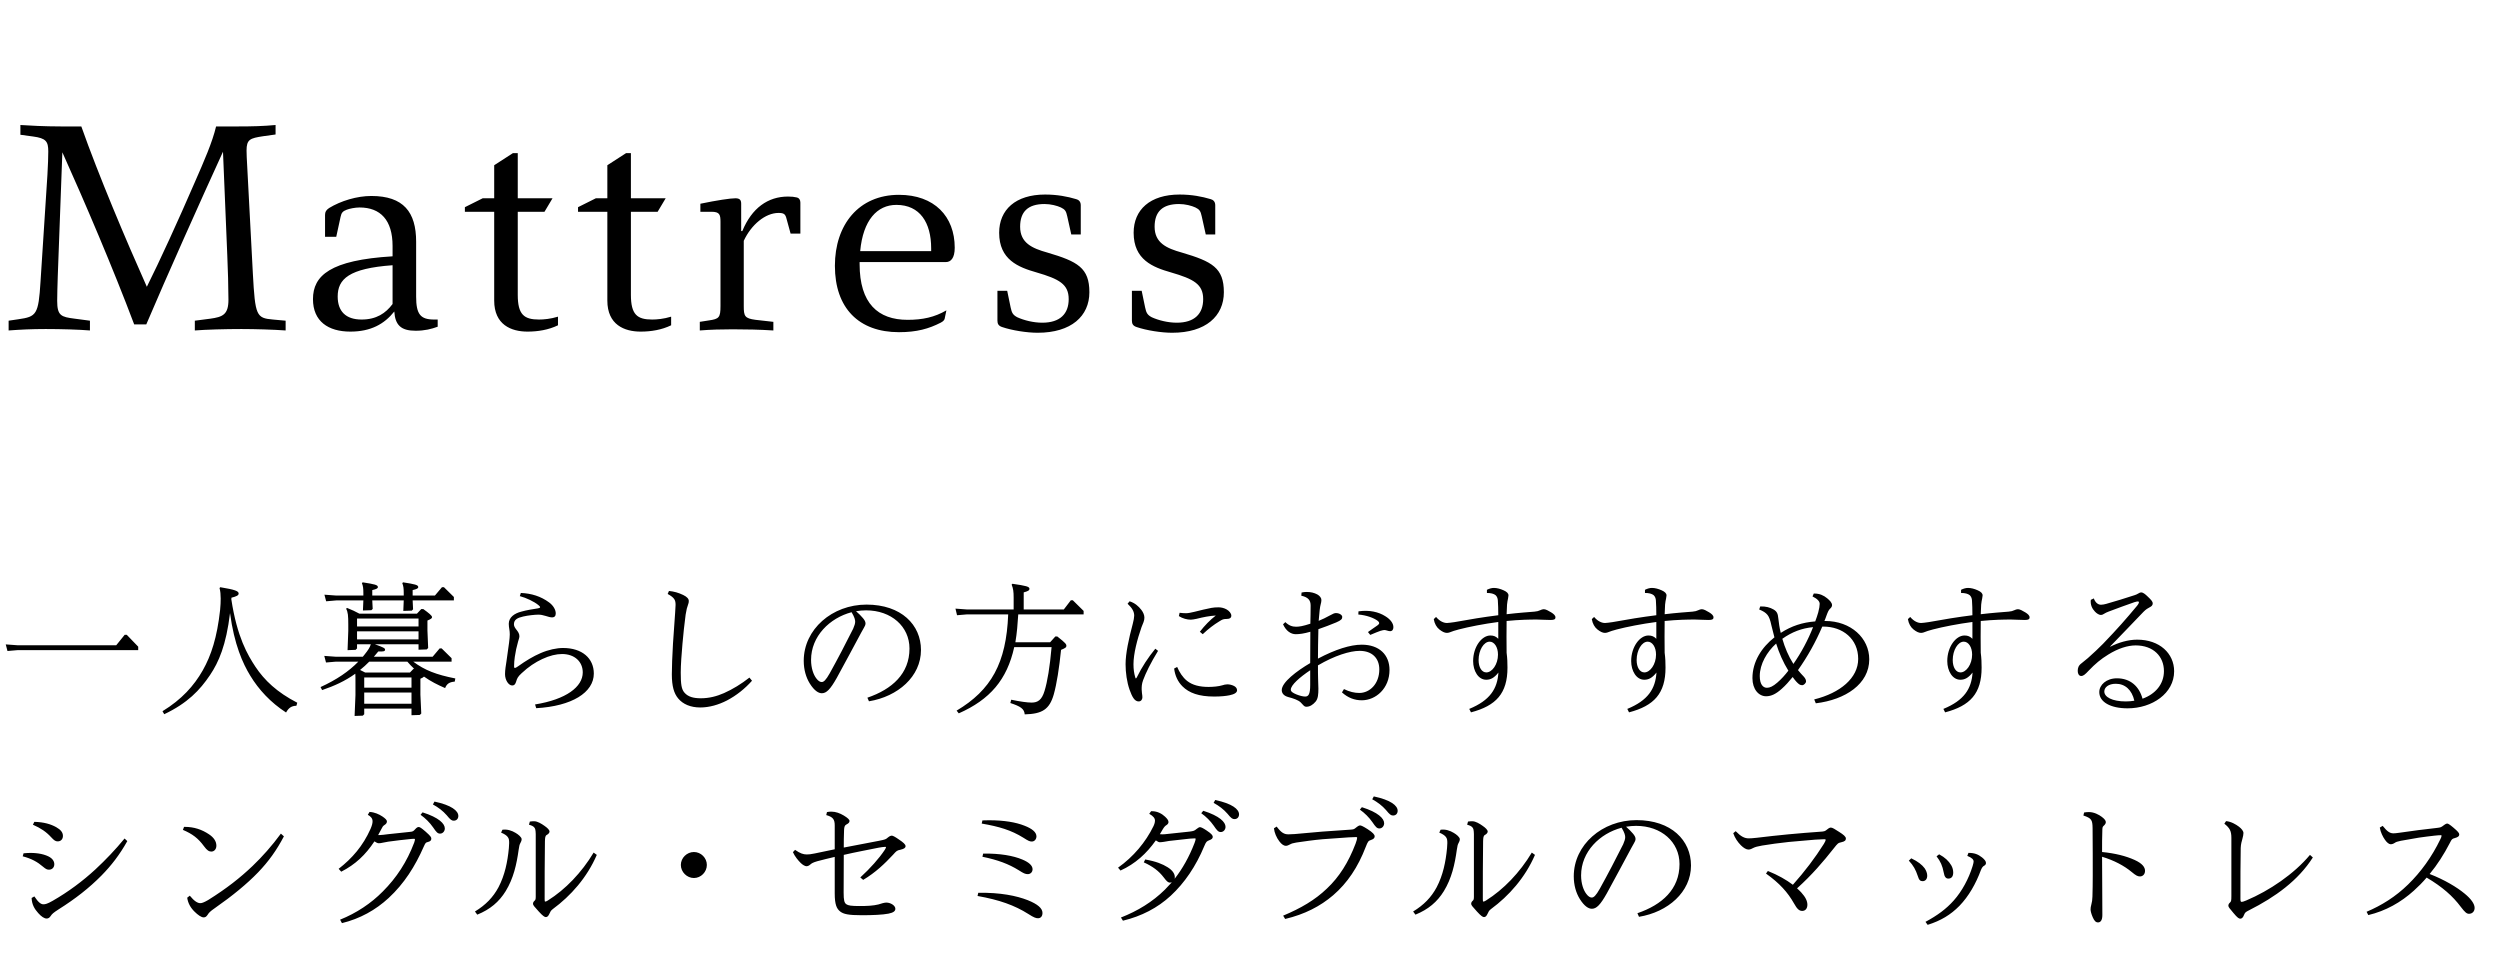 <svg width="174" height="68" viewBox="0 0 174 68" fill="none" xmlns="http://www.w3.org/2000/svg">
<path d="M19 22.24C17.84 22.14 17.76 21.98 17.6 19.06L17.2 11.46C17.18 11.16 17.16 10.68 17.16 10.48C17.16 9.7 17.4 9.62 18.32 9.48L19.18 9.36V8.7C18.34 8.78 17.54 8.8 16.58 8.8H15.04C14.78 9.9 14.2 11.22 13.56 12.68C12.4 15.36 11.12 18.16 10.22 19.96C8.78 16.74 6.86 12.2 5.66 8.8H4.24C3.1 8.8 1.98 8.74 1.42 8.7V9.38L2.3 9.5C3.2 9.62 3.36 9.84 3.36 10.54C3.36 10.94 3.34 11.46 3.3 12.18L2.82 19.6C2.68 21.9 2.54 22.04 1.28 22.22L0.6 22.32V23C1.42 22.94 2.2 22.9 3.18 22.9C4.3 22.9 5.52 22.94 6.26 23V22.32L5.2 22.18C4.26 22.06 3.98 21.98 3.98 20.94C3.98 20.6 4 19.82 4.02 19.24L4.34 10.6C5.9 14.06 7.88 18.7 9.34 22.58H10.18C11.58 19.28 14 13.88 15.52 10.56L15.82 17.8C15.86 18.54 15.9 20.18 15.9 20.86C15.9 21.9 15.5 22.06 14.64 22.18L13.56 22.32V23C14.3 22.94 15.68 22.9 16.8 22.9C17.72 22.9 19.06 22.94 19.88 23V22.32L19 22.24ZM30.223 22.24C29.263 22.24 28.963 21.88 28.963 20.64V16.82C28.963 14.76 28.083 13.64 25.843 13.64C24.843 13.64 23.723 13.98 22.903 14.48C22.703 14.62 22.623 14.74 22.623 14.96V16.48H23.403L23.703 15.1C23.763 14.8 23.863 14.7 24.123 14.6C24.323 14.52 24.723 14.44 25.023 14.44C26.483 14.44 27.323 15.32 27.323 17.12V17.84C22.983 18.1 21.783 19.18 21.783 20.82C21.783 22.36 22.843 23.08 24.383 23.08C25.803 23.08 26.743 22.56 27.443 21.68C27.503 22.62 27.903 23.02 28.923 23.02C29.563 23.02 30.023 22.9 30.463 22.74V22.24H30.223ZM27.323 21.16C26.843 21.8 26.203 22.24 25.163 22.24C24.063 22.24 23.503 21.66 23.503 20.64C23.503 19.42 24.283 18.68 27.323 18.46V21.16ZM36.036 14.74H37.896L38.456 13.8H36.036V10.66H35.696L34.396 11.5V13.8H33.596L32.356 14.42V14.74H34.396V20.92C34.396 22.6 35.576 23.08 36.716 23.08C37.436 23.08 38.176 22.96 38.836 22.64V22.04C38.316 22.2 37.836 22.24 37.516 22.24C36.476 22.24 36.036 21.9 36.036 20.52V14.74ZM43.911 14.74H45.771L46.331 13.8H43.911V10.66H43.571L42.271 11.5V13.8H41.471L40.231 14.42V14.74H42.271V20.92C42.271 22.6 43.451 23.08 44.591 23.08C45.311 23.08 46.051 22.96 46.711 22.64V22.04C46.191 22.2 45.711 22.24 45.391 22.24C44.351 22.24 43.911 21.9 43.911 20.52V14.74ZM51.586 16.08V14.18C51.586 13.92 51.486 13.8 51.186 13.8C50.826 13.8 49.906 13.94 48.746 14.18V14.74H49.526C50.086 14.74 50.146 14.94 50.146 15.44V21.3C50.146 22.1 50.046 22.2 49.346 22.3L48.706 22.4V23C49.466 22.94 50.226 22.92 50.986 22.92C51.926 22.92 52.886 22.94 53.826 23V22.4L52.586 22.26C51.826 22.16 51.766 22 51.766 21.3V16.76C52.286 15.64 53.266 14.82 54.186 14.82C54.586 14.82 54.666 14.92 54.746 15.24L55.026 16.26H55.706V14.1C55.706 13.92 55.626 13.78 55.446 13.74C55.286 13.7 55.086 13.68 54.846 13.68C53.446 13.68 52.326 14.48 51.666 16.08H51.586ZM65.829 18.24C66.169 18.24 66.449 17.98 66.449 17.24C66.449 15.06 65.029 13.56 62.569 13.56C59.769 13.56 58.109 15.64 58.109 18.5C58.109 21.44 59.769 23.12 62.569 23.12C63.809 23.12 64.649 22.88 65.469 22.46C65.669 22.36 65.729 22.26 65.749 22.18L65.869 21.6C65.049 22.08 64.209 22.26 63.169 22.26C61.109 22.26 59.829 21.12 59.829 18.38V18.24H65.829ZM64.809 17.48H59.869C60.069 15.32 61.049 14.26 62.389 14.26C64.029 14.26 64.809 15.5 64.809 17.28V17.48ZM75.221 16.32V14.28C75.221 14.02 75.061 13.9 74.901 13.86C74.301 13.68 73.581 13.54 72.741 13.54C70.681 13.54 69.541 14.6 69.541 16.2C69.541 18.08 70.881 18.6 72.141 18.96C73.721 19.42 74.381 19.78 74.381 20.82C74.381 21.84 73.781 22.46 72.541 22.46C71.941 22.46 71.281 22.3 70.801 22.08C70.501 21.92 70.421 21.78 70.341 21.4L70.101 20.24H69.421V22.32C69.421 22.54 69.501 22.68 69.741 22.76C70.441 23 71.481 23.16 72.221 23.16C74.561 23.16 75.821 22 75.821 20.34C75.821 18.64 75.001 18.2 72.901 17.58C71.821 17.28 71.001 16.9 71.001 15.78C71.001 14.74 71.541 14.2 72.701 14.2C73.141 14.2 73.581 14.32 73.841 14.44C74.121 14.58 74.201 14.68 74.281 15.06L74.561 16.32H75.221ZM84.581 16.32V14.28C84.581 14.02 84.421 13.9 84.261 13.86C83.661 13.68 82.941 13.54 82.101 13.54C80.041 13.54 78.901 14.6 78.901 16.2C78.901 18.08 80.241 18.6 81.501 18.96C83.081 19.42 83.741 19.78 83.741 20.82C83.741 21.84 83.141 22.46 81.901 22.46C81.301 22.46 80.641 22.3 80.161 22.08C79.861 21.92 79.781 21.78 79.701 21.4L79.461 20.24H78.781V22.32C78.781 22.54 78.861 22.68 79.101 22.76C79.801 23 80.841 23.16 81.581 23.16C83.921 23.16 85.181 22 85.181 20.34C85.181 18.64 84.361 18.2 82.261 17.58C81.181 17.28 80.361 16.9 80.361 15.78C80.361 14.74 80.901 14.2 82.061 14.2C82.501 14.2 82.941 14.32 83.201 14.44C83.481 14.58 83.561 14.68 83.641 15.06L83.921 16.32H84.581Z" fill="black"/>
<path d="M9.62 45.25V45.01L8.82 44.18H8.68L8.09 44.91H1.22L0.4 44.85L0.52 45.31L1.22 45.25H9.62ZM16.11 41.6C16.46 41.51 16.61 41.44 16.61 41.31C16.61 41.14 16.36 41.04 15.33 40.87L15.28 40.93C15.34 41.15 15.36 41.39 15.36 41.66C15.36 41.89 15.35 42.14 15.32 42.45C15.11 44.36 14.7 45.62 14.11 46.66C13.5 47.73 12.65 48.68 11.31 49.5L11.43 49.71C13.05 48.94 13.91 48.04 14.62 46.98C15.22 46.09 15.74 44.91 16.01 42.67C16.3 44.86 16.9 46.18 17.42 47.03C18.01 48 18.83 48.89 19.91 49.59C20.09 49.27 20.28 49.13 20.63 49.12L20.69 48.91C19.27 48.18 18.4 47.34 17.78 46.41C17.24 45.59 16.5 44.35 16.1 41.71L16.11 41.6ZM25.81 44.84C25.74 45.07 25.62 45.25 25.38 45.55C25.34 45.6 25.29 45.66 25.25 45.71H23.39L22.57 45.65L22.69 46.11L23.39 46.05H24.94C24.29 46.72 23.43 47.31 22.31 47.82L22.42 48.03C23.27 47.74 24.02 47.4 24.73 46.89C24.74 47.05 24.74 47.21 24.74 47.43V48.38L24.68 49.83L25.25 49.81L25.35 49.71V49.32H28.64V49.78L29.22 49.76L29.32 49.66L29.26 48.35V47.24C29.4 47.18 29.47 47.14 29.51 47.09C29.97 47.42 30.47 47.67 30.98 47.89C31.1 47.58 31.29 47.47 31.65 47.44L31.69 47.22C30.37 46.96 29.56 46.65 28.76 46.05H31.43V45.81L30.74 45.13H30.6L30.11 45.71H26.02C26.12 45.59 26.23 45.47 26.33 45.34C26.69 45.36 26.8 45.33 26.8 45.22C26.8 45.12 26.73 45.07 26.09 44.84H29.13V45.22L29.7 45.2L29.8 45.1L29.75 43.88V43.19C30.01 43.08 30.07 43.03 30.07 42.95C30.07 42.85 29.85 42.67 29.46 42.39H29.32L29.02 42.71H25.01C24.74 42.56 24.5 42.45 24.15 42.31L24.09 42.37C24.22 42.6 24.24 42.86 24.24 43.47V43.91L24.19 45.25L24.75 45.23L24.85 45.13V44.84H25.81ZM25.06 46.63C25.28 46.45 25.5 46.26 25.7 46.05H28.35C28.5 46.23 28.66 46.39 28.83 46.55H28.78L28.53 46.81H25.42L25.06 46.63ZM24.85 43.94H29.13V44.5H24.85V43.94ZM24.85 43.6V43.05H29.13V43.6H24.85ZM28.64 48.2V48.98H25.35V48.2H28.64ZM28.64 47.86H25.35V47.15H28.64V47.86ZM28.1 41.45H25.91V41.07C26.21 41 26.3 40.95 26.3 40.86C26.3 40.71 26.08 40.66 25.24 40.53L25.19 40.59C25.27 40.79 25.29 40.95 25.29 41.28V41.45H23.4L22.58 41.39L22.7 41.85L23.4 41.79H25.29L25.26 42.49L25.85 42.47L25.94 42.38L25.91 41.79H28.1L28.07 42.52L28.66 42.5L28.75 42.41L28.72 41.79H31.59V41.55L30.9 40.87H30.76L30.27 41.45H28.72V41.07C29.02 41 29.11 40.95 29.11 40.86C29.11 40.71 28.89 40.66 28.05 40.53L28 40.59C28.08 40.79 28.1 40.95 28.1 41.28V41.45ZM36.18 41.49C36.63 41.61 37.18 41.87 37.48 42.12C37.57 42.19 37.59 42.23 37.59 42.26C37.59 42.3 37.55 42.32 37.45 42.34C37.11 42.39 36.63 42.47 36.28 42.57C35.81 42.69 35.41 42.96 35.41 43.42C35.41 43.53 35.43 43.7 35.45 43.8C35.47 43.9 35.48 44.04 35.48 44.16C35.48 44.31 35.46 44.49 35.43 44.74C35.37 45.17 35.31 45.63 35.25 46.03C35.21 46.3 35.15 46.62 35.15 46.92C35.15 47.34 35.4 47.71 35.65 47.71C35.8 47.71 35.87 47.62 35.93 47.42C35.99 47.21 36.05 47.09 36.3 46.86C36.79 46.4 37.25 46.1 37.74 45.87C38.25 45.63 38.72 45.52 39.12 45.52C40 45.52 40.56 46.06 40.56 46.8C40.56 47.8 39.41 48.68 37.24 49.03L37.32 49.29C39.8 49.15 41.33 48.2 41.33 46.88C41.33 45.82 40.52 45.1 39.19 45.1C38.74 45.1 38.17 45.22 37.62 45.46C37.11 45.68 36.61 45.98 36.05 46.38C35.93 46.46 35.88 46.49 35.84 46.49C35.8 46.49 35.78 46.47 35.78 46.36C35.78 46.15 35.8 45.94 35.83 45.72C35.88 45.37 35.96 44.99 36.06 44.65C36.11 44.48 36.15 44.38 36.15 44.28C36.15 44.11 36.06 43.97 35.93 43.81C35.81 43.66 35.77 43.55 35.77 43.45C35.77 43.13 36.01 43 36.41 42.91C36.75 42.83 37.23 42.78 37.47 42.78C37.64 42.78 37.78 42.81 37.98 42.87C38.14 42.92 38.3 42.97 38.42 42.97C38.6 42.97 38.68 42.87 38.68 42.69C38.68 42.46 38.53 42.16 38.22 41.93C37.64 41.5 36.98 41.3 36.25 41.27L36.18 41.49ZM46.47 41.34C46.97 41.61 47.02 41.79 47.02 42.11C47.02 42.2 47.01 42.37 46.99 42.64C46.95 43.16 46.9 43.93 46.84 44.79C46.79 45.64 46.76 46.45 46.76 46.93C46.76 47.77 46.91 48.26 47.2 48.61C47.53 49.01 48.06 49.24 48.74 49.24C49.37 49.24 50.02 49.05 50.6 48.75C51.25 48.41 51.85 47.93 52.34 47.38L52.16 47.16C51.6 47.6 51 47.97 50.39 48.24C49.89 48.46 49.36 48.6 48.78 48.6C48.27 48.6 47.89 48.5 47.64 48.21C47.43 47.97 47.38 47.63 47.38 46.81C47.38 46.29 47.44 45.47 47.5 44.8C47.56 44.12 47.63 43.46 47.72 42.78C47.78 42.41 47.82 42.27 47.88 42.11C47.93 41.98 47.94 41.92 47.94 41.83C47.94 41.68 47.82 41.54 47.55 41.41C47.21 41.25 46.93 41.17 46.56 41.13L46.47 41.34ZM60.48 48.81C62.49 48.48 64.1 47.09 64.1 45.24C64.1 43.49 62.73 42.08 60.31 42.08C57.92 42.08 55.94 43.8 55.94 45.99C55.94 46.61 56.1 47.15 56.36 47.57C56.68 48.08 56.97 48.25 57.2 48.25C57.52 48.25 57.79 47.98 58.24 47.18C58.87 46.04 59.43 44.97 59.94 44.03C60.03 43.86 60.09 43.76 60.13 43.69C60.19 43.59 60.24 43.49 60.24 43.39C60.24 43.27 60.17 43.15 60.06 43.02C59.94 42.88 59.77 42.7 59.58 42.54C59.82 42.5 60.06 42.48 60.28 42.48C62.03 42.48 63.3 43.6 63.3 45.14C63.3 46.89 62.09 47.97 60.37 48.56L60.48 48.81ZM57.19 47.47C57.08 47.47 56.95 47.4 56.81 47.21C56.62 46.96 56.45 46.51 56.45 45.93C56.45 44.28 57.75 43.01 59.27 42.61C59.48 42.96 59.52 43.14 59.52 43.27C59.52 43.4 59.47 43.55 59.38 43.76C58.89 44.74 58.3 45.87 57.75 46.86C57.48 47.34 57.33 47.47 57.19 47.47ZM70.55 42.42H67.32L66.5 42.36L66.61 42.82L67.32 42.76H70.17C70.04 46.16 68.98 48.03 66.58 49.46L66.73 49.65C68.9 48.69 70.09 47.31 70.59 45.04H73.19C73.07 46.42 72.9 47.44 72.7 48.09C72.51 48.72 72.23 48.9 71.8 48.9C71.5 48.9 71 48.83 70.38 48.7L70.32 48.93C71.02 49.16 71.29 49.33 71.32 49.72C72.53 49.69 73.04 49.38 73.34 48.34C73.55 47.6 73.72 46.49 73.85 45.23C74.14 45.11 74.22 45.06 74.22 44.96C74.22 44.84 74.19 44.77 73.59 44.3H73.45L73.09 44.7H70.67C70.78 44.06 70.83 43.41 70.87 42.76H75.42V42.52L74.67 41.78H74.53L74.04 42.42H71.25V41.23C71.55 41.15 71.65 41.09 71.65 40.98C71.65 40.83 71.43 40.77 70.46 40.63L70.41 40.69C70.52 40.96 70.55 41.18 70.55 41.6V42.42ZM83.71 44.14C84.11 43.76 84.48 43.48 84.86 43.25C85.08 43.11 85.15 43.08 85.36 43.08C85.58 43.08 85.7 43.01 85.7 42.85C85.7 42.69 85.55 42.52 85.38 42.42C85.21 42.32 85 42.27 84.82 42.27C84.63 42.27 84.46 42.28 84.31 42.31C83.94 42.38 83.54 42.48 83.14 42.58C82.88 42.64 82.71 42.68 82.55 42.68C82.42 42.68 82.26 42.67 82.1 42.65L82.05 42.88C82.31 43.05 82.63 43.13 82.88 43.13C82.97 43.13 83.14 43.1 83.28 43.07C83.76 42.95 84.16 42.87 84.62 42.84C84.21 43.16 83.85 43.53 83.51 43.97L83.71 44.14ZM81.72 46.53C81.78 47.02 81.97 47.44 82.3 47.77C82.76 48.23 83.44 48.48 84.51 48.48C84.98 48.48 85.34 48.44 85.58 48.39C85.91 48.32 86.1 48.21 86.1 48.04C86.1 47.9 85.99 47.79 85.88 47.74C85.74 47.67 85.58 47.63 85.42 47.63C85.31 47.63 85.18 47.66 85.06 47.7C84.83 47.77 84.45 47.81 84.12 47.81C83.5 47.81 83 47.69 82.62 47.39C82.31 47.14 82.09 46.79 81.93 46.42L81.72 46.53ZM78.48 42.02C78.82 42.34 78.94 42.58 78.94 42.85C78.94 42.97 78.9 43.2 78.84 43.42C78.56 44.47 78.34 45.48 78.34 46.23C78.34 46.81 78.43 47.47 78.62 48.01C78.8 48.51 78.97 48.82 79.25 48.82C79.41 48.82 79.51 48.69 79.51 48.54C79.51 48.45 79.5 48.36 79.48 48.24C79.47 48.17 79.46 48.07 79.46 47.98C79.46 47.81 79.46 47.61 79.56 47.34C79.75 46.83 80.08 46.15 80.6 45.3L80.41 45.15C79.92 45.75 79.47 46.43 79.13 47.13C79.11 47.17 79.08 47.22 79.06 47.22C79.04 47.22 79.02 47.17 79.01 47.13C78.93 46.86 78.89 46.58 78.89 46.23C78.89 45.51 79.15 44.5 79.45 43.65C79.51 43.49 79.55 43.41 79.59 43.3C79.63 43.19 79.65 43.09 79.65 42.99C79.65 42.81 79.57 42.62 79.44 42.45C79.24 42.19 78.99 41.97 78.62 41.85L78.48 42.02ZM93.4 48.19C93.82 48.57 94.28 48.74 94.78 48.74C95.76 48.74 96.71 47.91 96.71 46.63C96.71 45.58 96 44.87 94.78 44.87C93.98 44.87 92.94 45.2 91.73 45.84C91.73 45.26 91.74 44.57 91.76 43.79C92.17 43.65 92.59 43.49 93 43.32C93.35 43.17 93.42 43.08 93.42 42.94C93.42 42.8 93.22 42.67 92.98 42.67C92.88 42.67 92.78 42.71 92.53 42.85C92.28 42.99 92.05 43.1 91.78 43.21C91.8 42.95 91.83 42.67 91.85 42.46C91.87 42.29 91.89 42.17 91.92 42.06C91.95 41.96 91.97 41.85 91.97 41.76C91.97 41.62 91.86 41.47 91.68 41.37C91.47 41.26 91.23 41.2 90.96 41.2C90.84 41.2 90.71 41.21 90.59 41.24L90.57 41.46C91.05 41.57 91.22 41.77 91.22 42.15C91.22 42.6 91.21 43.01 91.2 43.41C90.68 43.58 90.43 43.62 90.21 43.62C89.95 43.62 89.72 43.55 89.46 43.3L89.3 43.45C89.51 43.92 89.85 44.14 90.18 44.14C90.46 44.14 90.74 44.1 91.2 43.97C91.19 44.69 91.19 45.42 91.19 46.15C90.25 46.7 89.21 47.49 89.21 48.03C89.21 48.23 89.33 48.43 89.68 48.52C89.99 48.6 90.36 48.72 90.53 48.89C90.59 48.95 90.64 49 90.68 49.05C90.76 49.14 90.82 49.19 90.92 49.19C91.16 49.19 91.37 49.06 91.56 48.84C91.74 48.63 91.76 48.32 91.76 47.93C91.76 47.74 91.75 47.51 91.74 47.25C91.73 47 91.73 46.68 91.73 46.31C92.89 45.63 93.95 45.3 94.63 45.3C95.51 45.3 96 45.82 96 46.59C96 47.6 95.33 48.23 94.61 48.23C94.27 48.23 93.93 48.15 93.54 47.96L93.4 48.19ZM91.19 47.67C91.19 48.32 91.07 48.48 90.84 48.48C90.68 48.48 90.45 48.42 90.23 48.33C89.99 48.23 89.84 48.14 89.84 48C89.84 47.68 90.47 47.13 91.19 46.65V47.67ZM94.54 42.77C95.14 42.82 95.62 43.02 95.86 43.19C95.97 43.27 95.99 43.33 95.99 43.37C95.99 43.42 95.96 43.46 95.88 43.52C95.66 43.68 95.45 43.81 95.21 43.99L95.37 44.19C95.72 44.04 95.93 43.96 96.07 43.91C96.23 43.86 96.31 43.85 96.37 43.85C96.41 43.85 96.48 43.87 96.55 43.89C96.61 43.91 96.69 43.93 96.75 43.93C96.91 43.93 96.98 43.81 96.98 43.65C96.98 43.39 96.78 43.11 96.42 42.89C95.95 42.59 95.31 42.44 94.55 42.55L94.54 42.77ZM103.49 41.27C103.76 41.27 103.97 41.32 104.1 41.43C104.2 41.53 104.24 41.65 104.25 41.79C104.27 42.08 104.28 42.41 104.28 42.82C103.25 42.95 102.33 43.1 101.23 43.3C101.03 43.33 100.79 43.36 100.71 43.36C100.5 43.36 100.22 43.26 99.95 42.94L99.79 43.09C99.84 43.41 99.99 43.66 100.18 43.81C100.37 43.96 100.54 44.05 100.71 44.05C100.8 44.05 100.89 44.02 100.96 43.99C101.07 43.94 101.24 43.89 101.53 43.81C102.22 43.63 103.28 43.42 104.28 43.29V44.46C104.12 44.3 103.97 44.23 103.73 44.23C103.13 44.23 102.53 45.02 102.53 46.01C102.53 46.7 102.89 47.31 103.44 47.31C103.74 47.31 103.99 47.19 104.29 46.81C104.22 47.94 103.7 48.75 102.26 49.34L102.38 49.58C104.13 49.12 104.92 48.26 104.92 46.47C104.92 46.13 104.91 45.81 104.86 45.43C104.85 44.65 104.85 43.98 104.86 43.22C105.76 43.13 106.5 43.12 106.96 43.12C107.26 43.12 107.52 43.15 107.93 43.15C108.19 43.15 108.26 43.09 108.26 42.97C108.26 42.84 108.14 42.73 107.96 42.62C107.78 42.51 107.58 42.4 107.45 42.4C107.37 42.4 107.28 42.43 107.2 42.47C107.07 42.53 106.99 42.55 106.8 42.57C106.32 42.61 105.7 42.65 104.86 42.75C104.87 42.4 104.88 42.19 104.89 42.08C104.91 41.89 104.93 41.78 104.96 41.65C104.98 41.55 104.99 41.48 104.99 41.44C104.99 41.3 104.88 41.19 104.66 41.09C104.42 40.98 104.18 40.92 103.98 40.92C103.83 40.92 103.67 40.96 103.49 41.05V41.27ZM102.91 45.94C102.91 45.25 103.27 44.66 103.68 44.66C104 44.66 104.26 45.03 104.26 45.56C104.26 46.24 103.85 46.8 103.45 46.8C103.13 46.8 102.91 46.45 102.91 45.94ZM114.49 41.27C114.76 41.27 114.97 41.32 115.1 41.43C115.2 41.53 115.24 41.65 115.25 41.79C115.27 42.08 115.28 42.41 115.28 42.82C114.25 42.95 113.33 43.1 112.23 43.3C112.03 43.33 111.79 43.36 111.71 43.36C111.5 43.36 111.22 43.26 110.95 42.94L110.79 43.09C110.84 43.41 110.99 43.66 111.18 43.81C111.37 43.96 111.54 44.05 111.71 44.05C111.8 44.05 111.89 44.02 111.96 43.99C112.07 43.94 112.24 43.89 112.53 43.81C113.22 43.63 114.28 43.42 115.28 43.29V44.46C115.12 44.3 114.97 44.23 114.73 44.23C114.13 44.23 113.53 45.02 113.53 46.01C113.53 46.7 113.89 47.31 114.44 47.31C114.74 47.31 114.99 47.19 115.29 46.81C115.22 47.94 114.7 48.75 113.26 49.34L113.38 49.58C115.13 49.12 115.92 48.26 115.92 46.47C115.92 46.13 115.91 45.81 115.86 45.43C115.85 44.65 115.85 43.98 115.86 43.22C116.76 43.13 117.5 43.12 117.96 43.12C118.26 43.12 118.52 43.15 118.93 43.15C119.19 43.15 119.26 43.09 119.26 42.97C119.26 42.84 119.14 42.73 118.96 42.62C118.78 42.51 118.58 42.4 118.45 42.4C118.37 42.4 118.28 42.43 118.2 42.47C118.07 42.53 117.99 42.55 117.8 42.57C117.32 42.61 116.7 42.65 115.86 42.75C115.87 42.4 115.88 42.19 115.89 42.08C115.91 41.89 115.93 41.78 115.96 41.65C115.98 41.55 115.99 41.48 115.99 41.44C115.99 41.3 115.88 41.19 115.66 41.09C115.42 40.98 115.18 40.92 114.98 40.92C114.83 40.92 114.67 40.96 114.49 41.05V41.27ZM113.91 45.94C113.91 45.25 114.27 44.66 114.68 44.66C115 44.66 115.26 45.03 115.26 45.56C115.26 46.24 114.85 46.8 114.45 46.8C114.13 46.8 113.91 46.45 113.91 45.94ZM126.9 43.61C128.26 43.61 129.33 44.47 129.33 45.86C129.33 47.19 128.08 48.23 126.27 48.68L126.38 48.95C128.45 48.7 130.1 47.6 130.1 45.89C130.1 44.41 128.82 43.22 127.03 43.22H126.98C127.03 43.11 127.07 42.99 127.11 42.88C127.23 42.55 127.28 42.46 127.37 42.37C127.47 42.28 127.51 42.2 127.51 42.12C127.51 41.95 127.36 41.8 127.17 41.64C126.93 41.44 126.64 41.31 126.29 41.31H126.24L126.15 41.51C126.51 41.69 126.65 41.86 126.65 42.03C126.65 42.17 126.62 42.35 126.55 42.62C126.49 42.83 126.42 43.04 126.34 43.25C125.45 43.32 124.7 43.56 123.94 44.05C123.85 43.68 123.81 43.38 123.77 43.03C123.74 42.72 123.68 42.56 123.44 42.42C123.2 42.28 122.89 42.19 122.51 42.21L122.44 42.42C122.73 42.54 122.89 42.64 123.02 42.8C123.13 42.94 123.21 43.15 123.29 43.53C123.36 43.83 123.43 44.1 123.5 44.36C122.61 45.06 121.97 46.05 121.97 47.2C121.97 47.98 122.41 48.46 122.92 48.46C123.29 48.46 123.62 48.29 124.01 47.94C124.27 47.71 124.53 47.42 124.77 47.12C124.87 47.27 124.97 47.38 125.03 47.45C125.19 47.62 125.28 47.69 125.43 47.69C125.56 47.69 125.7 47.53 125.7 47.43C125.7 47.34 125.67 47.23 125.54 47.09C125.42 46.97 125.27 46.8 125.14 46.64C125.81 45.69 126.37 44.69 126.83 43.61H126.9ZM123.62 44.79C123.82 45.44 124.11 46.1 124.47 46.68C124.23 46.99 123.99 47.26 123.7 47.51C123.4 47.77 123.18 47.87 122.98 47.87C122.71 47.87 122.48 47.64 122.48 47.05C122.48 46.22 122.98 45.37 123.62 44.79ZM124.05 44.46C124.71 43.99 125.41 43.72 126.19 43.65C125.84 44.54 125.37 45.42 124.82 46.21C124.47 45.66 124.23 45.08 124.05 44.46ZM136.49 41.27C136.76 41.27 136.97 41.32 137.1 41.43C137.2 41.53 137.24 41.65 137.25 41.79C137.27 42.08 137.28 42.41 137.28 42.82C136.25 42.95 135.33 43.1 134.23 43.3C134.03 43.33 133.79 43.36 133.71 43.36C133.5 43.36 133.22 43.26 132.95 42.94L132.79 43.09C132.84 43.41 132.99 43.66 133.18 43.81C133.37 43.96 133.54 44.05 133.71 44.05C133.8 44.05 133.89 44.02 133.96 43.99C134.07 43.94 134.24 43.89 134.53 43.81C135.22 43.63 136.28 43.42 137.28 43.29V44.46C137.12 44.3 136.97 44.23 136.73 44.23C136.13 44.23 135.53 45.02 135.53 46.01C135.53 46.7 135.89 47.31 136.44 47.31C136.74 47.31 136.99 47.19 137.29 46.81C137.22 47.94 136.7 48.75 135.26 49.34L135.38 49.58C137.13 49.12 137.92 48.26 137.92 46.47C137.92 46.13 137.91 45.81 137.86 45.43C137.85 44.65 137.85 43.98 137.86 43.22C138.76 43.13 139.5 43.12 139.96 43.12C140.26 43.12 140.52 43.15 140.93 43.15C141.19 43.15 141.26 43.09 141.26 42.97C141.26 42.84 141.14 42.73 140.96 42.62C140.78 42.51 140.58 42.4 140.45 42.4C140.37 42.4 140.28 42.43 140.2 42.47C140.07 42.53 139.99 42.55 139.8 42.57C139.32 42.61 138.7 42.65 137.86 42.75C137.87 42.4 137.88 42.19 137.89 42.08C137.91 41.89 137.93 41.78 137.96 41.65C137.98 41.55 137.99 41.48 137.99 41.44C137.99 41.3 137.88 41.19 137.66 41.09C137.42 40.98 137.18 40.92 136.98 40.92C136.83 40.92 136.67 40.96 136.49 41.05V41.27ZM135.91 45.94C135.91 45.25 136.27 44.66 136.68 44.66C137 44.66 137.26 45.03 137.26 45.56C137.26 46.24 136.85 46.8 136.45 46.8C136.13 46.8 135.91 46.45 135.91 45.94ZM146.87 44.99C147.6 44.23 148.46 43.35 149.19 42.58C149.36 42.41 149.49 42.33 149.63 42.26C149.75 42.2 149.83 42.12 149.83 42C149.83 41.86 149.7 41.73 149.49 41.53C149.31 41.35 149.15 41.23 149.03 41.23C148.98 41.23 148.91 41.25 148.82 41.31C148.74 41.36 148.67 41.39 148.58 41.42C147.94 41.63 147.23 41.85 146.59 42.03C146.48 42.06 146.34 42.09 146.23 42.09C146.04 42.09 145.84 41.96 145.73 41.65L145.52 41.75C145.48 42.09 145.61 42.36 145.81 42.57C145.93 42.7 146.1 42.8 146.21 42.8C146.31 42.8 146.39 42.76 146.46 42.71C146.54 42.66 146.62 42.62 146.75 42.57C147.33 42.35 148.07 42.08 148.56 41.91C148.69 41.87 148.76 41.86 148.8 41.86C148.84 41.86 148.87 41.88 148.87 41.92C148.87 41.95 148.85 42.02 148.75 42.15C147.96 43.1 147.38 43.76 146.37 44.81C146.07 45.11 145.71 45.46 145.32 45.8C145.17 45.93 145.01 46.06 144.88 46.16C144.66 46.32 144.61 46.49 144.61 46.7C144.61 46.9 144.7 47.05 144.86 47.05C144.99 47.05 145.13 46.94 145.36 46.69C145.84 46.19 146.21 45.88 146.73 45.56C147.42 45.13 148.09 44.92 148.64 44.92C149.88 44.92 150.61 45.69 150.61 46.71C150.61 47.62 150.01 48.31 149.12 48.63C148.89 47.78 148.28 47.21 147.34 47.21C146.6 47.21 146.11 47.67 146.11 48.17C146.11 48.86 146.89 49.3 148.08 49.3C149.79 49.3 151.32 48.26 151.32 46.72C151.32 45.48 150.31 44.52 148.75 44.52C148.12 44.52 147.44 44.72 146.88 45.01L146.87 44.99ZM148.55 48.77C148.36 48.8 148.16 48.82 147.96 48.82C147 48.82 146.46 48.51 146.46 48.13C146.46 47.84 146.75 47.59 147.26 47.59C147.91 47.59 148.38 48.02 148.55 48.77ZM2.29 57.4C2.84 57.64 3.22 57.9 3.55 58.26C3.78 58.51 3.87 58.56 4.02 58.56C4.24 58.56 4.38 58.4 4.38 58.18C4.38 57.94 4.23 57.75 3.91 57.57C3.53 57.36 3.07 57.22 2.39 57.2L2.29 57.4ZM1.58 59.6C2.2 59.76 2.62 60 2.99 60.32C3.2 60.5 3.29 60.53 3.41 60.53C3.62 60.53 3.78 60.38 3.78 60.15C3.78 59.96 3.67 59.75 3.36 59.6C2.98 59.42 2.41 59.31 1.64 59.39L1.58 59.6ZM8.67 58.36C8.03 59.14 7.36 59.84 6.64 60.51C5.75 61.33 4.76 62.07 3.66 62.7C3.29 62.91 3.15 62.94 3.02 62.94C2.85 62.94 2.67 62.81 2.39 62.39L2.2 62.5C2.22 62.97 2.41 63.27 2.66 63.55C2.88 63.8 3.09 63.93 3.24 63.93C3.37 63.93 3.45 63.87 3.53 63.75C3.62 63.61 3.71 63.53 4.08 63.29C5.24 62.56 6.2 61.81 7.06 60.94C7.74 60.25 8.33 59.49 8.86 58.54L8.67 58.36ZM19.55 58.02C18.92 58.88 18.25 59.63 17.57 60.28C16.72 61.09 15.77 61.84 14.49 62.64C14.18 62.82 14.04 62.86 13.94 62.86C13.75 62.86 13.52 62.72 13.21 62.34L13.03 62.48C13.08 62.86 13.27 63.19 13.55 63.46C13.76 63.67 14.01 63.85 14.17 63.85C14.28 63.85 14.36 63.81 14.45 63.67C14.54 63.53 14.6 63.45 14.96 63.2C16.18 62.35 17.2 61.51 17.96 60.72C18.7 59.95 19.25 59.18 19.76 58.21L19.55 58.02ZM12.81 57.55L12.73 57.76C13.39 58.04 13.79 58.34 14.2 58.9C14.41 59.19 14.55 59.27 14.71 59.27C14.89 59.27 15.06 59.12 15.06 58.86C15.06 58.56 14.88 58.29 14.55 58.07C14.06 57.74 13.51 57.55 12.86 57.55H12.81ZM29.27 56.71C29.61 56.95 29.91 57.25 30.14 57.58C30.37 57.92 30.46 58.02 30.63 58.02C30.82 58.02 30.96 57.85 30.96 57.66C30.96 57.33 30.55 56.9 29.41 56.54L29.27 56.71ZM30.13 55.99C30.5 56.19 30.83 56.44 31.09 56.74C31.35 57.06 31.44 57.12 31.58 57.12C31.78 57.12 31.9 56.98 31.9 56.79C31.9 56.43 31.42 56.04 30.24 55.79L30.13 55.99ZM26.32 58.12C26.45 57.89 26.5 57.79 26.55 57.69C26.62 57.55 26.65 57.49 26.76 57.42C26.88 57.35 26.93 57.26 26.93 57.17C26.93 57.07 26.81 56.96 26.62 56.83C26.38 56.67 26.07 56.53 25.72 56.51L25.6 56.71C25.82 56.83 25.93 56.97 25.93 57.16C25.93 57.29 25.9 57.43 25.79 57.69C25.26 58.88 24.51 59.74 23.57 60.47L23.75 60.67C24.73 60.17 25.44 59.5 26.06 58.56C26.18 58.64 26.28 58.69 26.36 58.69C26.44 58.69 26.53 58.68 26.65 58.65C26.74 58.63 26.89 58.6 27.02 58.58C27.52 58.51 28.12 58.44 28.63 58.39C28.75 58.38 28.78 58.38 28.82 58.38C28.87 58.38 28.88 58.39 28.88 58.42C28.88 58.46 28.87 58.52 28.83 58.64C28.32 59.99 27.6 61.09 26.64 62.05C25.82 62.88 24.81 63.55 23.67 64.01L23.8 64.25C25.06 63.94 26.14 63.34 27.05 62.5C28.13 61.5 28.89 60.3 29.5 58.91C29.62 58.65 29.63 58.64 29.79 58.6C29.95 58.56 30.02 58.49 30.02 58.37C30.02 58.27 29.97 58.19 29.62 57.88C29.32 57.62 29.22 57.56 29.14 57.56C29.07 57.56 29 57.6 28.9 57.71C28.77 57.85 28.75 57.88 28.52 57.9C28.1 57.95 27.53 58 27.01 58.06C26.77 58.09 26.56 58.12 26.44 58.12H26.32ZM41.317 59.34C40.477 60.74 39.347 61.91 38.137 62.67C38.077 62.71 37.997 62.75 37.957 62.75C37.917 62.75 37.907 62.73 37.907 62.59C37.907 61.32 37.907 60 37.927 58.55C37.937 58.29 37.947 58.17 38.057 58.11C38.177 58.05 38.247 57.95 38.247 57.88C38.247 57.76 38.097 57.62 37.897 57.48C37.687 57.33 37.407 57.16 37.187 57.16C37.107 57.16 36.997 57.16 36.877 57.18L36.817 57.4C36.997 57.45 37.107 57.5 37.177 57.58C37.257 57.67 37.277 57.76 37.287 58.05V62.41C37.287 62.59 37.267 62.64 37.197 62.7C37.127 62.76 37.097 62.83 37.097 62.91C37.097 63 37.197 63.11 37.497 63.44C37.777 63.75 37.907 63.83 37.987 63.83C38.097 63.83 38.167 63.75 38.227 63.62C38.317 63.43 38.327 63.39 38.477 63.27C39.727 62.35 40.857 61.08 41.537 59.5L41.317 59.34ZM33.217 63.66C34.107 63.3 34.737 62.77 35.197 62.02C35.737 61.14 35.957 60.16 36.097 59.15C36.137 58.88 36.157 58.78 36.227 58.66C36.287 58.56 36.307 58.48 36.307 58.41C36.307 58.27 36.077 58.08 35.887 57.97C35.627 57.81 35.297 57.7 34.967 57.75L34.877 57.95C35.097 58.04 35.247 58.14 35.327 58.24C35.427 58.36 35.437 58.48 35.437 58.68C35.437 58.78 35.427 58.9 35.417 59.03C35.327 59.98 35.137 60.91 34.697 61.75C34.317 62.46 33.797 62.99 33.057 63.44L33.217 63.66ZM48.297 59.3C47.807 59.3 47.387 59.71 47.387 60.2C47.387 60.69 47.807 61.11 48.297 61.11C48.787 61.11 49.197 60.69 49.197 60.2C49.197 59.71 48.787 59.3 48.297 59.3ZM57.507 56.73C57.977 56.86 58.097 57.03 58.097 57.45V59.11C57.637 59.21 57.177 59.3 56.707 59.4C56.427 59.46 56.287 59.47 56.157 59.47C55.907 59.47 55.697 59.4 55.337 59.15L55.187 59.31C55.327 59.62 55.547 59.88 55.727 60.06C55.867 60.2 56.037 60.29 56.127 60.29C56.217 60.29 56.307 60.25 56.397 60.17C56.487 60.09 56.577 60.03 56.887 59.94C57.257 59.84 57.677 59.74 58.097 59.64V62.18C58.097 62.97 58.237 63.25 58.477 63.44C58.707 63.62 59.047 63.7 59.987 63.7C60.707 63.7 61.437 63.67 61.837 63.59C62.187 63.52 62.317 63.41 62.317 63.25C62.317 63.02 61.977 62.82 61.697 62.82C61.637 62.82 61.537 62.83 61.437 62.86C61.347 62.89 61.257 62.92 61.137 62.95C60.777 63.04 60.347 63.06 59.837 63.06C59.257 63.06 59.037 63.03 58.897 62.93C58.767 62.83 58.717 62.67 58.717 62.12C58.717 61.29 58.717 60.34 58.727 59.5C59.537 59.31 60.367 59.16 61.147 59C61.307 58.97 61.507 58.94 61.617 58.94C61.657 58.94 61.667 58.95 61.667 58.97C61.667 59 61.627 59.08 61.567 59.17C61.187 59.74 60.577 60.43 59.877 61.07L60.077 61.24C60.937 60.73 61.577 60.11 62.157 59.49C62.397 59.22 62.427 59.19 62.677 59.14C62.927 59.08 63.027 59.01 63.027 58.89C63.027 58.77 62.867 58.63 62.567 58.43C62.267 58.22 62.137 58.16 62.057 58.16C62.027 58.16 61.927 58.18 61.797 58.29C61.647 58.42 61.627 58.43 61.177 58.52C60.487 58.65 59.597 58.82 58.727 58.99C58.727 58.6 58.727 58.22 58.747 57.77C58.757 57.56 58.787 57.44 58.917 57.38C59.037 57.32 59.127 57.25 59.127 57.14C59.127 57.05 59.007 56.93 58.727 56.76C58.457 56.6 58.167 56.49 57.867 56.49C57.757 56.49 57.657 56.5 57.557 56.52L57.507 56.73ZM68.327 57.32C69.547 57.53 70.377 57.78 71.217 58.3C71.577 58.53 71.667 58.57 71.817 58.57C72.007 58.57 72.137 58.4 72.137 58.21C72.137 57.92 71.827 57.67 71.307 57.47C70.707 57.23 69.887 57.09 68.837 57.09C68.687 57.09 68.537 57.09 68.377 57.1L68.327 57.32ZM68.377 59.63C69.447 59.85 70.197 60.13 70.907 60.57C71.247 60.79 71.367 60.84 71.537 60.84C71.727 60.84 71.867 60.69 71.867 60.5C71.867 60.25 71.627 60.02 71.147 59.82C70.527 59.56 69.597 59.39 68.427 59.41L68.377 59.63ZM68.037 62.36C69.557 62.63 70.617 63.01 71.567 63.61C71.967 63.87 72.107 63.91 72.247 63.91C72.427 63.91 72.557 63.78 72.557 63.54C72.557 63.22 72.227 62.93 71.527 62.65C70.757 62.35 69.627 62.11 68.087 62.14L68.037 62.36ZM83.607 56.6C83.947 56.84 84.247 57.14 84.477 57.47C84.707 57.81 84.797 57.91 84.967 57.91C85.157 57.91 85.297 57.74 85.297 57.55C85.297 57.22 84.887 56.79 83.747 56.43L83.607 56.6ZM84.467 55.88C84.837 56.08 85.167 56.33 85.427 56.63C85.687 56.95 85.777 57.01 85.917 57.01C86.117 57.01 86.237 56.87 86.237 56.68C86.237 56.32 85.757 55.93 84.577 55.68L84.467 55.88ZM79.607 60.02C80.227 60.3 80.657 60.62 80.997 61.07C81.197 61.33 81.287 61.43 81.437 61.43C81.477 61.43 81.527 61.42 81.557 61.41C81.397 61.59 81.237 61.76 81.077 61.92C80.217 62.77 79.187 63.4 78.017 63.86L78.157 64.08C79.447 63.77 80.567 63.19 81.487 62.34C82.447 61.45 83.237 60.29 83.817 58.89C83.947 58.58 83.987 58.55 84.167 58.48C84.337 58.42 84.407 58.35 84.407 58.25C84.407 58.13 84.307 58.02 83.977 57.8C83.727 57.63 83.587 57.57 83.517 57.57C83.467 57.57 83.387 57.61 83.277 57.7C83.127 57.82 83.097 57.84 82.787 57.88C82.327 57.93 81.827 57.98 81.287 58.04C81.127 58.06 80.997 58.07 80.907 58.07C80.857 58.07 80.807 58.07 80.727 58.06C80.797 57.95 80.857 57.84 80.927 57.72C81.037 57.54 81.097 57.48 81.197 57.42C81.287 57.36 81.327 57.29 81.327 57.21C81.327 57.1 81.237 56.98 81.087 56.84C80.877 56.64 80.557 56.46 80.187 56.46H80.117L79.987 56.64C80.297 56.82 80.387 56.96 80.387 57.13C80.387 57.2 80.367 57.31 80.287 57.49C79.737 58.62 78.887 59.63 77.817 60.39L77.987 60.59C79.017 60.12 79.797 59.41 80.447 58.49C80.567 58.58 80.657 58.62 80.727 58.62C80.767 58.62 80.907 58.61 81.017 58.59C81.137 58.57 81.217 58.55 81.367 58.53C81.867 58.47 82.317 58.42 82.807 58.37C82.937 58.36 83.077 58.35 83.157 58.35C83.207 58.35 83.217 58.36 83.217 58.39C83.217 58.44 83.187 58.55 83.137 58.68C82.767 59.64 82.297 60.47 81.757 61.16C81.767 61.11 81.767 61.07 81.767 61.04C81.767 60.82 81.607 60.57 81.267 60.36C80.917 60.14 80.457 59.95 79.707 59.82L79.607 60.02ZM94.647 56.35C94.987 56.59 95.287 56.89 95.517 57.22C95.747 57.56 95.837 57.66 96.007 57.66C96.197 57.66 96.337 57.49 96.337 57.3C96.337 56.97 95.927 56.54 94.787 56.18L94.647 56.35ZM95.507 55.63C95.877 55.83 96.207 56.08 96.467 56.38C96.727 56.7 96.817 56.76 96.957 56.76C97.157 56.76 97.277 56.62 97.277 56.43C97.277 56.07 96.797 55.68 95.617 55.43L95.507 55.63ZM89.447 63.96C90.797 63.64 91.887 63.08 92.787 62.31C93.777 61.46 94.517 60.35 95.057 58.94C95.207 58.56 95.237 58.52 95.427 58.46C95.607 58.4 95.677 58.32 95.677 58.21C95.677 58.09 95.557 57.95 95.187 57.71C94.857 57.5 94.727 57.45 94.667 57.45C94.607 57.45 94.547 57.47 94.407 57.58C94.247 57.71 94.237 57.72 94.037 57.74C93.397 57.78 92.727 57.83 92.027 57.88C91.397 57.93 90.757 57.99 90.117 58.05C89.947 58.06 89.767 58.07 89.677 58.07C89.377 58.07 89.177 57.96 88.857 57.53L88.667 57.65C88.697 57.96 88.847 58.3 89.037 58.55C89.197 58.77 89.367 58.87 89.487 58.87C89.587 58.87 89.677 58.83 89.787 58.77C89.897 58.71 89.987 58.68 90.227 58.64C90.797 58.56 91.377 58.47 92.057 58.41C92.677 58.36 93.227 58.32 93.877 58.28C94.047 58.27 94.267 58.26 94.377 58.26C94.447 58.26 94.457 58.27 94.457 58.32C94.457 58.38 94.417 58.53 94.347 58.72C93.847 60.03 93.207 61.04 92.357 61.84C91.527 62.64 90.527 63.22 89.307 63.73L89.447 63.96ZM106.614 59.34C105.774 60.74 104.644 61.91 103.434 62.67C103.374 62.71 103.294 62.75 103.254 62.75C103.214 62.75 103.204 62.73 103.204 62.59C103.204 61.32 103.204 60 103.224 58.55C103.234 58.29 103.244 58.17 103.354 58.11C103.474 58.05 103.544 57.95 103.544 57.88C103.544 57.76 103.394 57.62 103.194 57.48C102.984 57.33 102.704 57.16 102.484 57.16C102.404 57.16 102.294 57.16 102.174 57.18L102.114 57.4C102.294 57.45 102.404 57.5 102.474 57.58C102.554 57.67 102.574 57.76 102.584 58.05V62.41C102.584 62.59 102.564 62.64 102.494 62.7C102.424 62.76 102.394 62.83 102.394 62.91C102.394 63 102.494 63.11 102.794 63.44C103.074 63.75 103.204 63.83 103.284 63.83C103.394 63.83 103.464 63.75 103.524 63.62C103.614 63.43 103.624 63.39 103.774 63.27C105.024 62.35 106.154 61.08 106.834 59.5L106.614 59.34ZM98.514 63.66C99.404 63.3 100.034 62.77 100.494 62.02C101.034 61.14 101.254 60.16 101.394 59.15C101.434 58.88 101.454 58.78 101.524 58.66C101.584 58.56 101.604 58.48 101.604 58.41C101.604 58.27 101.374 58.08 101.184 57.97C100.924 57.81 100.594 57.7 100.264 57.75L100.174 57.95C100.394 58.04 100.544 58.14 100.624 58.24C100.724 58.36 100.734 58.48 100.734 58.68C100.734 58.78 100.724 58.9 100.714 59.03C100.624 59.98 100.434 60.91 99.994 61.75C99.614 62.46 99.094 62.99 98.354 63.44L98.514 63.66ZM114.074 63.81C116.084 63.48 117.694 62.09 117.694 60.24C117.694 58.49 116.324 57.08 113.904 57.08C111.514 57.08 109.534 58.8 109.534 60.99C109.534 61.61 109.694 62.15 109.954 62.57C110.274 63.08 110.564 63.25 110.794 63.25C111.114 63.25 111.384 62.98 111.834 62.18C112.464 61.04 113.024 59.97 113.534 59.03C113.624 58.86 113.684 58.76 113.724 58.69C113.784 58.59 113.834 58.49 113.834 58.39C113.834 58.27 113.764 58.15 113.654 58.02C113.534 57.88 113.364 57.7 113.174 57.54C113.414 57.5 113.654 57.48 113.874 57.48C115.624 57.48 116.894 58.6 116.894 60.14C116.894 61.89 115.684 62.97 113.964 63.56L114.074 63.81ZM110.784 62.47C110.674 62.47 110.544 62.4 110.404 62.21C110.214 61.96 110.044 61.51 110.044 60.93C110.044 59.28 111.344 58.01 112.864 57.61C113.074 57.96 113.114 58.14 113.114 58.27C113.114 58.4 113.064 58.55 112.974 58.76C112.484 59.74 111.894 60.87 111.344 61.86C111.074 62.34 110.924 62.47 110.784 62.47ZM122.914 60.8C123.854 61.47 124.424 62.1 124.864 62.88C125.084 63.28 125.234 63.4 125.434 63.4C125.664 63.4 125.794 63.22 125.794 62.97C125.794 62.72 125.674 62.45 125.364 62.11C125.274 62.02 125.184 61.92 125.074 61.83C126.124 60.88 126.884 59.99 127.634 59.04C127.904 58.7 127.924 58.67 128.154 58.62C128.394 58.57 128.474 58.49 128.474 58.36C128.474 58.23 128.304 58.09 128.004 57.9C127.714 57.71 127.534 57.6 127.434 57.6C127.384 57.6 127.314 57.61 127.184 57.72C127.014 57.86 126.984 57.87 126.654 57.89C126.034 57.93 125.244 58 124.464 58.07C123.714 58.14 123.034 58.22 122.264 58.31C122.004 58.34 121.814 58.35 121.714 58.35C121.424 58.35 121.174 58.23 120.804 57.85L120.634 57.99C120.744 58.32 120.954 58.62 121.164 58.83C121.354 59.02 121.544 59.13 121.694 59.13C121.814 59.13 121.934 59.07 122.044 59.01C122.164 58.95 122.314 58.91 122.644 58.85C123.214 58.76 123.814 58.67 124.504 58.6C125.144 58.54 125.804 58.48 126.334 58.44C126.624 58.42 126.874 58.41 126.964 58.41C127.054 58.41 127.064 58.42 127.064 58.46C127.064 58.51 127.014 58.61 126.944 58.73C126.334 59.7 125.614 60.65 124.784 61.58C124.334 61.24 123.764 60.91 123.044 60.62L122.914 60.8ZM134.784 59.6C135.064 59.96 135.194 60.26 135.284 60.73C135.334 61.04 135.444 61.15 135.604 61.15C135.824 61.15 135.944 61 135.944 60.73C135.944 60.57 135.904 60.39 135.804 60.22C135.624 59.92 135.374 59.68 134.964 59.46L134.784 59.6ZM132.854 59.9C133.174 60.24 133.334 60.54 133.474 60.96C133.564 61.26 133.654 61.33 133.814 61.33C134.014 61.33 134.144 61.17 134.134 60.93C134.134 60.78 134.064 60.59 133.954 60.43C133.784 60.2 133.494 59.96 133.024 59.74L132.854 59.9ZM136.924 59.57C137.254 59.7 137.364 59.83 137.364 59.96C137.364 60.02 137.344 60.11 137.294 60.28C137.024 61.16 136.554 62.03 135.984 62.67C135.464 63.26 134.834 63.72 134.014 64.16L134.164 64.37C135.084 64.08 135.764 63.67 136.374 63.05C137.024 62.38 137.524 61.5 137.874 60.55C137.954 60.36 138.014 60.3 138.104 60.25C138.184 60.21 138.224 60.14 138.224 60.06C138.224 59.94 138.114 59.81 137.954 59.68C137.674 59.46 137.424 59.36 137.004 59.36L136.924 59.57ZM145.004 56.76C145.574 56.95 145.634 57.07 145.644 57.63C145.654 58.22 145.654 58.84 145.654 59.43C145.654 60.46 145.664 61.5 145.634 62.4C145.624 62.67 145.604 62.76 145.564 62.92C145.514 63.09 145.504 63.22 145.504 63.3C145.504 63.41 145.554 63.61 145.654 63.84C145.764 64.09 145.864 64.2 146.024 64.2C146.184 64.2 146.324 64.07 146.324 63.69C146.324 62.04 146.304 60.81 146.304 59.63C147.134 59.88 147.834 60.25 148.364 60.69C148.664 60.94 148.784 61 148.944 61C149.134 61 149.294 60.85 149.294 60.61C149.294 60.36 149.114 60.1 148.564 59.85C147.964 59.58 147.224 59.39 146.304 59.3C146.304 58.76 146.304 58.23 146.324 57.73C146.334 57.56 146.344 57.54 146.454 57.44C146.534 57.36 146.564 57.29 146.564 57.22C146.564 57.13 146.504 57.02 146.294 56.86C146.084 56.7 145.744 56.52 145.394 56.52C145.274 56.52 145.154 56.53 145.054 56.55L145.004 56.76ZM154.814 57.33C155.194 57.63 155.304 57.84 155.304 58.32V62.37C155.304 62.7 155.284 62.75 155.204 62.82C155.124 62.89 155.094 62.96 155.094 63.04C155.094 63.13 155.184 63.23 155.444 63.54C155.734 63.89 155.834 63.94 155.924 63.94C156.024 63.94 156.114 63.87 156.184 63.68C156.254 63.51 156.284 63.48 156.544 63.35C158.364 62.43 159.954 61.28 160.974 59.68L160.774 59.5C159.664 60.83 157.954 61.99 156.344 62.67C156.144 62.75 156.084 62.77 156.024 62.77C155.954 62.77 155.934 62.73 155.934 62.56C155.934 61.23 155.934 60.02 155.954 59.02C155.964 58.75 156.024 58.54 156.074 58.37C156.114 58.22 156.144 58.09 156.144 57.98C156.144 57.84 156.014 57.68 155.834 57.54C155.624 57.38 155.284 57.18 154.934 57.15L154.814 57.33ZM165.634 57.6C165.684 57.92 165.844 58.24 165.994 58.45C166.124 58.64 166.274 58.76 166.394 58.76C166.474 58.76 166.574 58.73 166.664 58.67C166.764 58.6 166.854 58.57 167.094 58.52C167.514 58.44 167.914 58.37 168.354 58.3C168.754 58.24 169.124 58.2 169.454 58.16C169.634 58.14 169.784 58.13 169.874 58.13C169.924 58.13 169.934 58.14 169.934 58.17C169.934 58.22 169.894 58.32 169.854 58.4C169.254 59.65 168.484 60.7 167.604 61.56C166.734 62.41 165.754 63.02 164.714 63.46L164.834 63.69C166.044 63.4 167.094 62.81 168.004 61.99C168.314 61.71 168.614 61.41 168.894 61.08C169.994 61.73 170.714 62.37 171.274 63.12C171.564 63.5 171.684 63.6 171.844 63.6C172.074 63.6 172.234 63.43 172.234 63.19C172.234 62.91 171.984 62.56 171.544 62.2C171.004 61.75 170.134 61.23 169.104 60.83C169.634 60.19 170.094 59.47 170.504 58.68C170.644 58.4 170.664 58.38 170.854 58.33C171.074 58.27 171.164 58.2 171.164 58.08C171.164 57.98 171.074 57.87 170.754 57.6C170.494 57.38 170.384 57.32 170.334 57.32C170.284 57.32 170.214 57.34 170.084 57.44C169.904 57.58 169.874 57.59 169.634 57.62C169.244 57.67 168.774 57.72 168.294 57.78C167.844 57.84 167.434 57.9 166.994 57.96C166.784 57.99 166.664 58 166.584 58C166.364 58 166.174 57.91 165.834 57.48L165.634 57.6Z" fill="black"/>
</svg>
